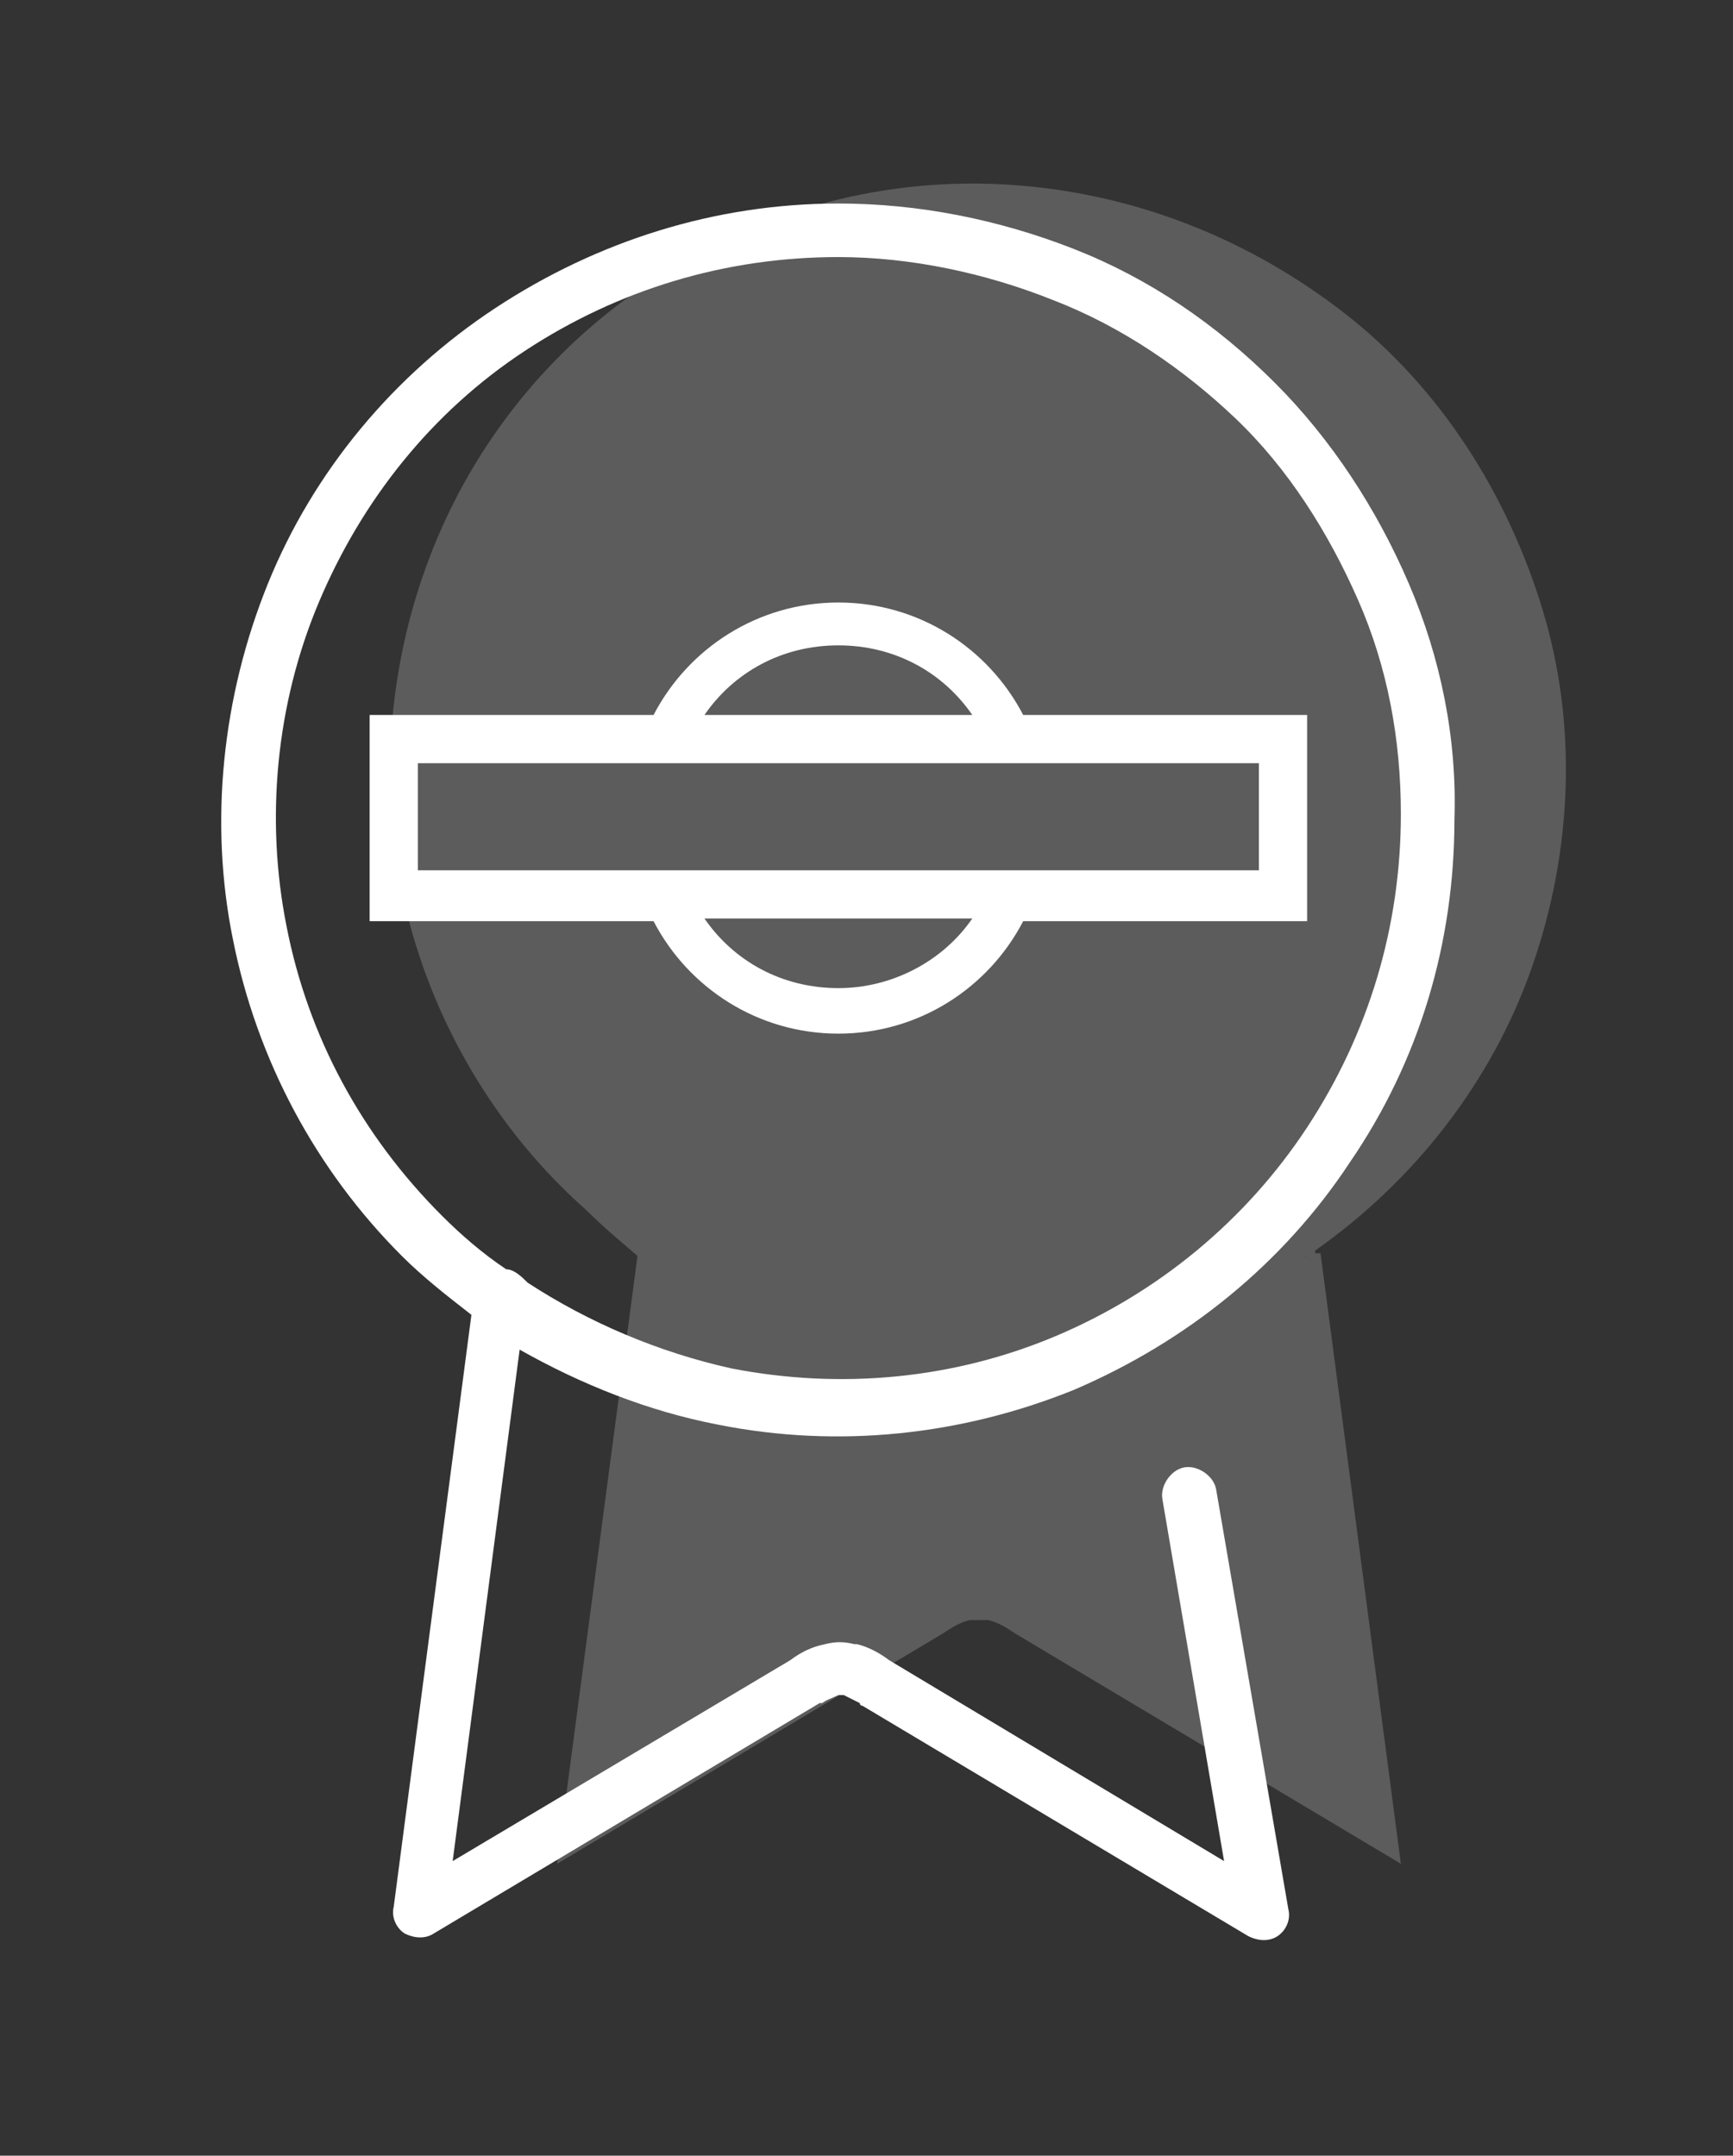 <?xml version="1.0" encoding="utf-8"?>
<!-- Generator: Adobe Illustrator 28.2.0, SVG Export Plug-In . SVG Version: 6.00 Build 0)  -->
<svg version="1.1" id="Ebene_1" xmlns="http://www.w3.org/2000/svg" xmlns:xlink="http://www.w3.org/1999/xlink" x="0px" y="0px"
	 viewBox="0 0 64.7 80.5" style="enable-background:new 0 0 64.7 80.5;" xml:space="preserve">
<rect x="0" y="0" width="64.7" height="80.5" fill="#333333" stroke="none"/>
<style type="text/css">
	.st0{opacity:0.2;fill:#FFFFFF;enable-background:new    ;}
	.st1{fill-rule:evenodd;clip-rule:evenodd;fill:#FFFFFF;}
	.st2{fill:#FFFFFF;}
</style>
<path class="st0" d="M49.1,46.7c-0.2,0.1-0.3,0.2-0.5,0.3L49.1,46.7L49.1,46.7c3.7-2.6,6.6-6.3,8.1-10.6c1.5-4.3,1.7-9,0.4-13.3
	s-3.8-8.3-7.4-11.1c-3.6-2.8-7.9-4.5-12.5-4.8c-4.6-0.3-9.1,0.9-12.9,3.3c-3.9,2.4-6.9,6-8.6,10.2c-1.7,4.2-2.1,8.9-1.1,13.3
	c1,4.4,3.4,8.5,6.8,11.5c0.6,0.6,1.2,1.1,1.9,1.7l-3,22.7l14.4-8.6c0.3-0.2,0.6-0.4,1-0.5c0.2,0,0.4,0,0.7,0c0.4,0.1,0.7,0.3,1,0.5
	l14.4,8.6l-3-22.8H49.1z"/>
<path class="st1" d="M39.3,11.2c-2.5-1-5.3-1.6-8-1.6h0c-4.2,0-8.2,1.2-11.7,3.5c-3.5,2.3-6.1,5.6-7.7,9.4c-1.6,3.8-2,8.1-1.2,12.1
	c0.8,4.1,2.8,7.8,5.8,10.8c0.7,0.7,1.5,1.4,2.4,2c0.3,0,0.6,0.3,0.8,0.5c2.3,1.5,4.9,2.6,7.6,3.2c4.1,0.8,8.3,0.4,12.1-1.2
	s7.1-4.3,9.4-7.8c2.3-3.5,3.5-7.5,3.5-11.7v0c0-2.8-0.5-5.5-1.6-8c-1.1-2.5-2.6-4.9-4.6-6.8C44.2,13.8,41.9,12.2,39.3,11.2z
	 M17.6,49.1c-0.9-0.7-1.8-1.4-2.6-2.2c-3.2-3.2-5.4-7.3-6.3-11.8C7.8,30.7,8.3,26,10,21.8c1.7-4.2,4.7-7.8,8.5-10.3
	c3.8-2.5,8.2-3.9,12.8-3.9c3,0,6,0.6,8.8,1.7c2.8,1.1,5.3,2.8,7.5,5c2.1,2.1,3.8,4.7,5,7.5c1.2,2.8,1.8,5.8,1.7,8.8c0,0,0,0,0,0
	l-1,0l1,0c0,0,0,0,0,0c0,4.6-1.3,9-3.9,12.8c-2.5,3.8-6.1,6.7-10.3,8.5c-4.2,1.7-8.8,2.2-13.3,1.3c-2.6-0.5-5.1-1.5-7.4-2.8
	l-2.5,19.1l12.6-7.5c0.4-0.3,0.8-0.5,1.3-0.6c0,0,0,0,0,0c0.4-0.1,0.7-0.1,1.1,0c0,0,0,0,0.1,0c0.4,0.1,0.8,0.3,1.2,0.6l12.5,7.5
	l-2.3-13.5c-0.1-0.5,0.3-1.1,0.8-1.2c0.5-0.1,1.1,0.3,1.2,0.8l2.7,15.7c0.1,0.4-0.1,0.8-0.4,1c-0.3,0.2-0.7,0.2-1.1,0l-14.4-8.6
	c0,0-0.1,0-0.1-0.1c-0.2-0.1-0.4-0.2-0.6-0.3c-0.1,0-0.1,0-0.2,0c-0.2,0.1-0.5,0.2-0.6,0.3c0,0,0,0-0.1,0l-14.4,8.6
	c-0.3,0.2-0.7,0.2-1.1,0c-0.3-0.2-0.5-0.6-0.4-1L17.6,49.1z"/>
<path class="st2" d="M48,26.7h-9.8c-1.3-2.5-3.9-4.2-6.9-4.2c-3,0-5.6,1.7-6.9,4.2h-9.8h-0.8v0.8v6.1v0.8h0.8h9.8
	c1.3,2.5,3.9,4.2,6.9,4.2c3,0,5.6-1.7,6.9-4.2H48h0.8v-0.8v-6.1v-0.8H48z M15.6,32.5v-4H47v4H15.6z M31.3,24.1c2.1,0,3.9,1,5,2.6
	h-10C27.4,25.1,29.2,24.1,31.3,24.1z M31.3,36.9c-2.1,0-3.9-1-5-2.6h10C35.2,35.9,33.3,36.9,31.3,36.9z"/>
</svg>
